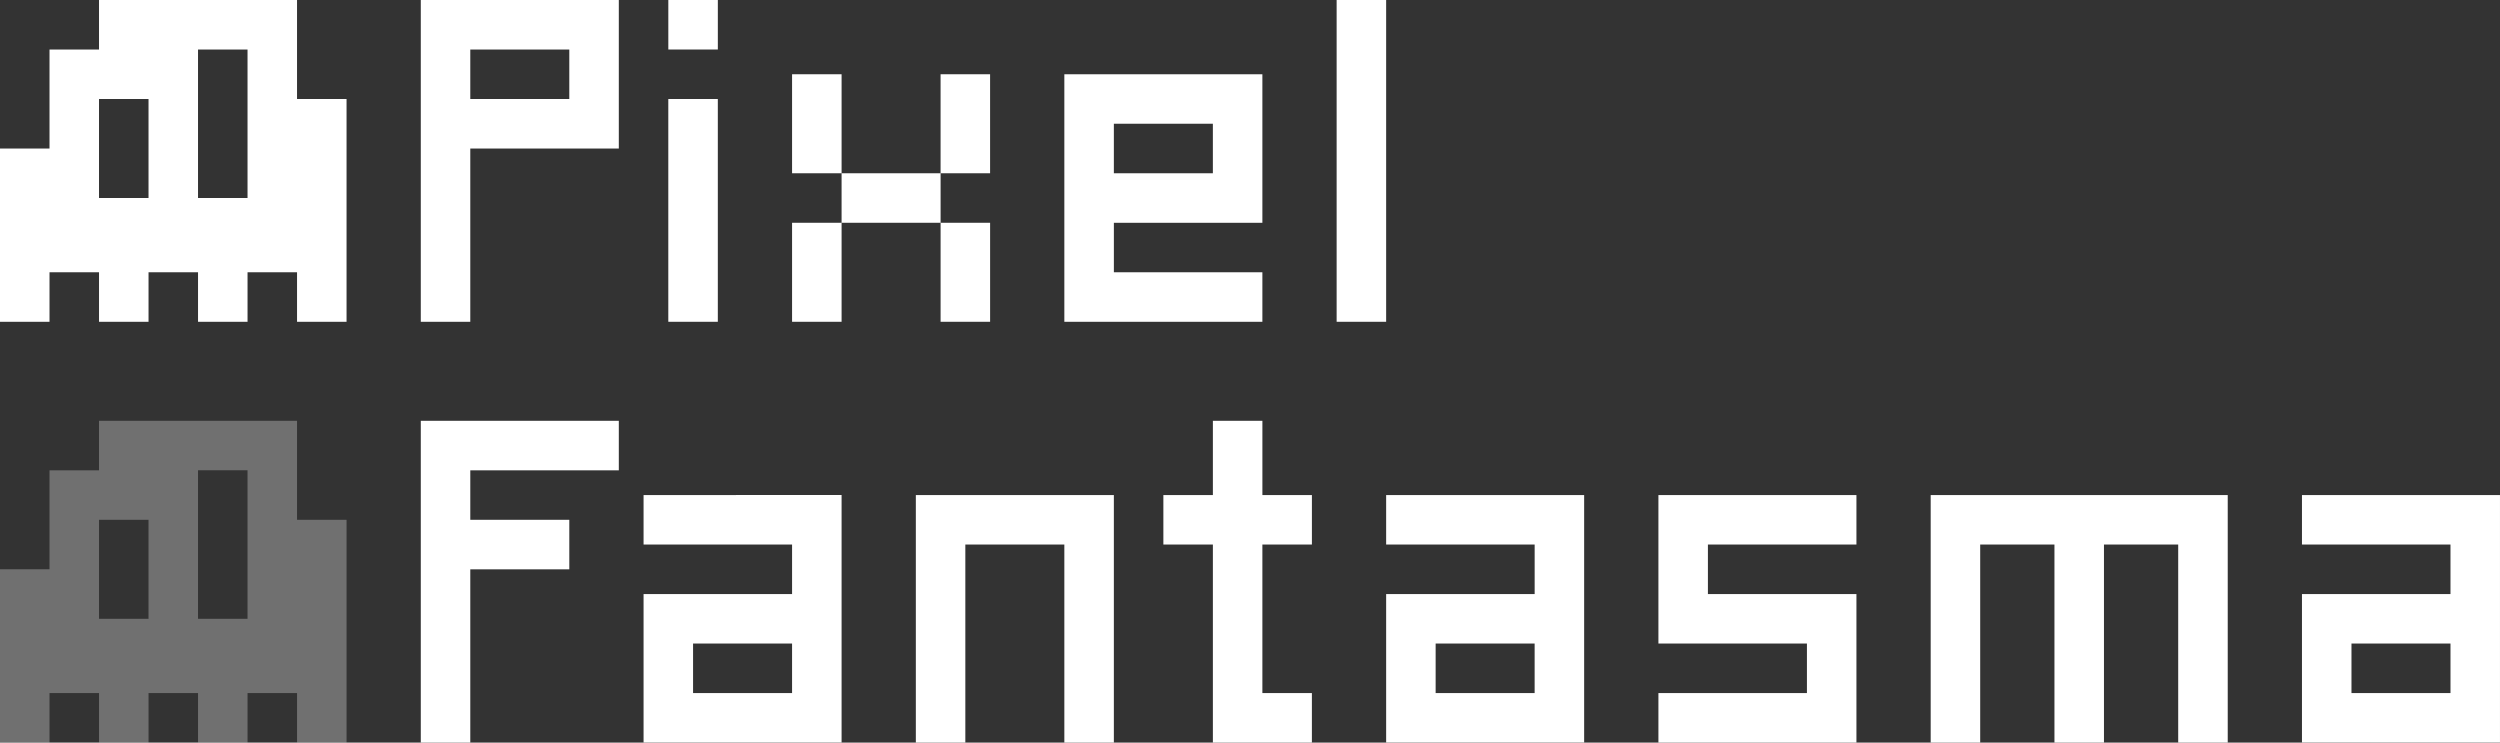 <?xml version="1.0" encoding="utf-8"?>
<!-- Generator: Adobe Illustrator 16.0.0, SVG Export Plug-In . SVG Version: 6.00 Build 0)  -->
<!DOCTYPE svg PUBLIC "-//W3C//DTD SVG 1.1//EN" "http://www.w3.org/Graphics/SVG/1.1/DTD/svg11.dtd">
<svg version="1.1" id="Layer_1" xmlns="http://www.w3.org/2000/svg" xmlns:xlink="http://www.w3.org/1999/xlink" x="0px" y="0px"
	 width="160.768px" height="47.753px" viewBox="0 0 160.768 47.753" style="enable-background:new 0 0 160.768 47.753;"
	 xml:space="preserve">
<rect x="0" y="0" width="160.768" height="47.753" fill="#333333" stroke="none"/>
<style type="text/css">
<![CDATA[
	.st0{opacity:0.3;fill:#FFFFFF;}
	.st1{fill:#FFFFFF;}
]]>
</style>
<g>
	<g>
		<path class="st1" d="M30.243,20.693H27.06V0h12.734v9.55h-9.551V20.693z M30.243,6.367h6.367V3.184h-6.367V6.367z"/>
		<path class="st1" d="M42.978,3.184V0h3.184v3.184H42.978z M46.161,20.693h-3.184V6.367h3.184V20.693z"/>
		<path class="st1" d="M50.936,4.775h3.184v6.367h-3.184V4.775z M54.12,20.693h-3.184v-6.367h3.184V20.693z M60.487,11.142v3.184
			H54.12v-3.184H60.487z M63.67,11.142h-3.184V4.775h3.184V11.142z M60.487,14.326h3.184v6.367h-3.184V14.326z"/>
		<path class="st1" d="M81.18,4.775v9.551h-9.55v3.184h9.55v3.184H68.445V4.775H81.18z M77.996,7.959h-6.367v3.183h6.367V7.959z"/>
		<path class="st1" d="M89.139,20.693h-3.184V0h3.184V20.693z"/>
	</g>
	<g>
		<path class="st1" d="M30.243,47.753H27.06V27.06h12.734v3.184h-9.551v3.183h6.367v3.184h-6.367V47.753z"/>
		<path class="st1" d="M41.386,47.753v-9.551h9.55v-3.184h-9.55v-3.184H54.12v15.918H41.386z M44.569,44.569h6.367v-3.184h-6.367
			V44.569z"/>
		<path class="st1" d="M89.139,47.753v-9.551h9.55v-3.184h-9.55v-3.184h12.733v15.918H89.139z M92.322,44.569h6.366v-3.184h-6.366
			V44.569z"/>
		<path class="st1" d="M148.033,47.753v-9.551h9.551v-3.184h-9.551v-3.184h12.734v15.918H148.033z M151.217,44.569h6.367v-3.184
			h-6.367V44.569z"/>
		<path class="st1" d="M62.079,47.753h-3.184V31.835h12.734v15.918h-3.184V35.019h-6.367V47.753z"/>
		<path class="st1" d="M81.18,44.569h3.184v3.185h-6.367V35.019h-3.184v-3.184h3.184V27.06h3.184v4.775h3.184v3.184H81.18V44.569z"
			/>
		<path class="st1" d="M119.382,31.835v3.184h-9.551v3.184h9.551v9.551h-12.734v-3.185h9.551v-3.184h-9.551v-9.55H119.382z"/>
		<path class="st1" d="M127.341,47.753h-3.184V31.835h19.102v15.918h-3.185V35.019H135.3v12.734h-3.184V35.019h-4.775V47.753z"/>
	</g>
	<path class="st1" d="M19.101,6.367V0H6.367v3.184H3.184V9.55H0v11.143h3.184v-3.184h3.184v3.184h3.184v-3.184h3.183v3.184h3.184
		v-3.184h3.183v3.184h3.184V6.367H19.101z M9.551,12.734H6.367V6.367h3.184V12.734z M15.918,12.734h-3.184v-9.55h3.184V12.734z"/>
	<path class="st0" d="M19.101,33.426V27.06H6.367v3.184H3.184v6.366H0v11.144h3.184v-3.185h3.184v3.185h3.184v-3.185h3.183v3.185
		h3.184v-3.185h3.183v3.185h3.184V33.426H19.101z M9.551,39.794H6.367v-6.368h3.184V39.794z M15.918,39.794h-3.184v-9.551h3.184
		V39.794z"/>
</g>
</svg>
